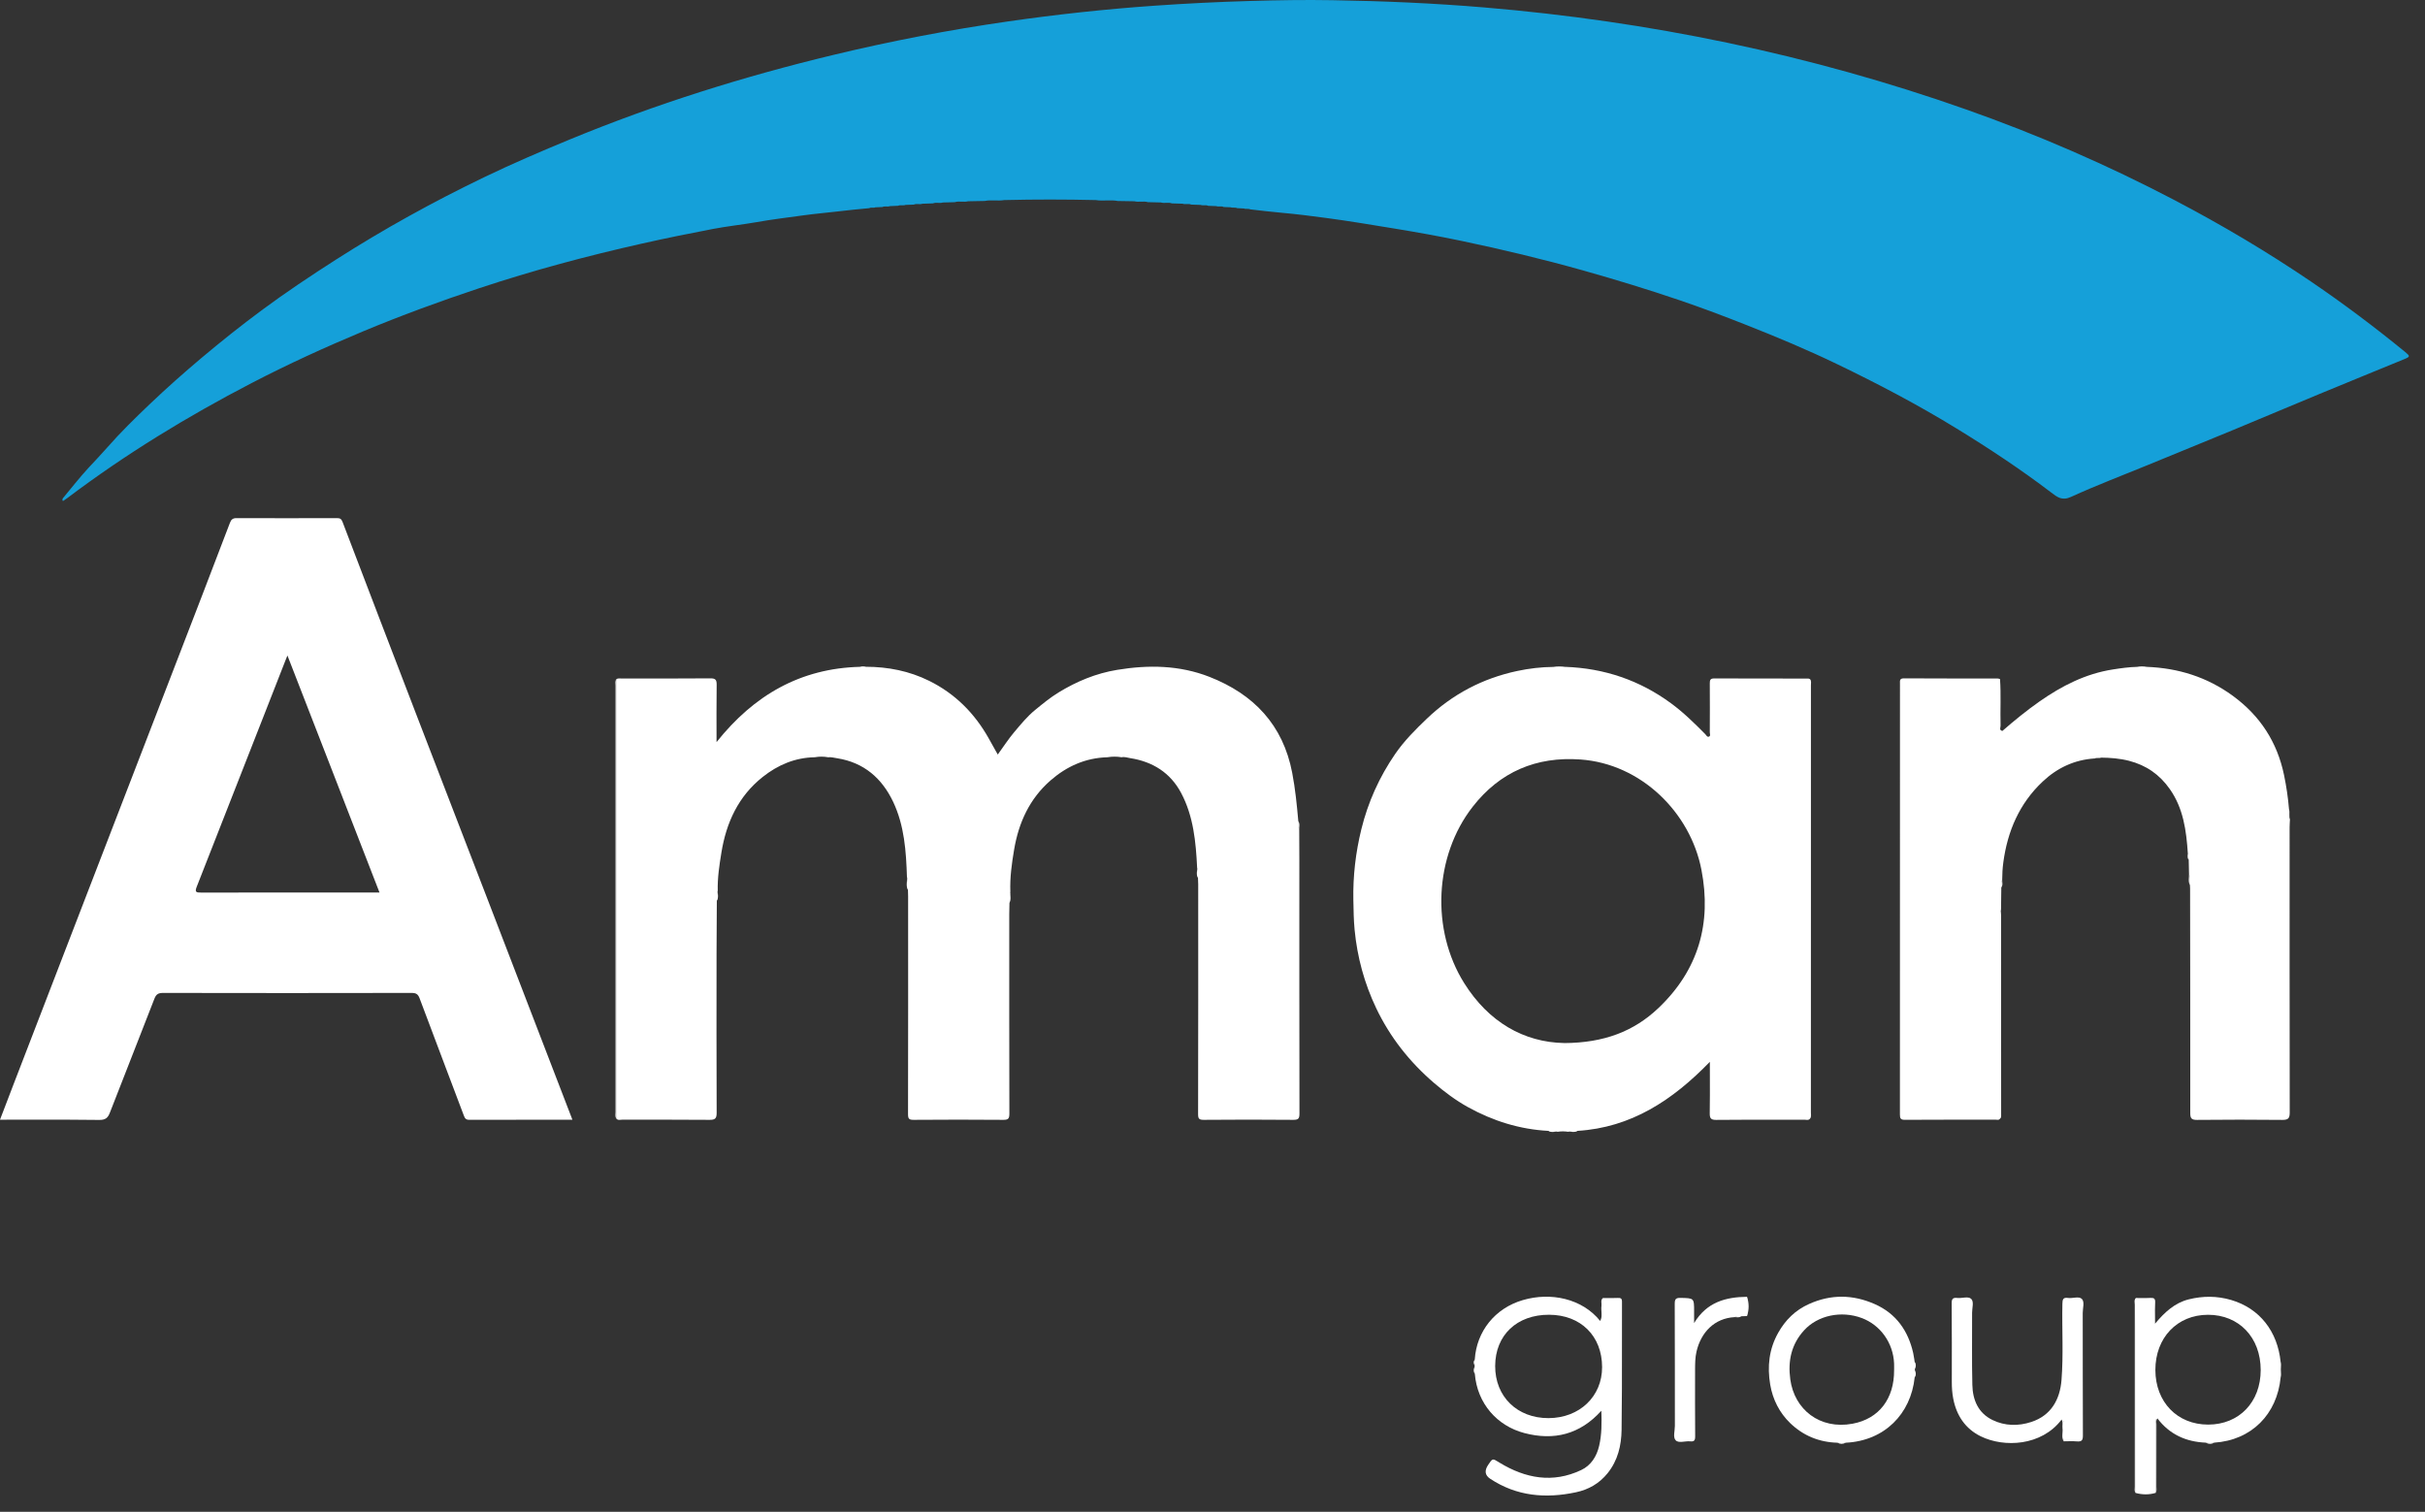 <svg width="85" height="53" viewBox="0 0 85 53" fill="none" xmlns="http://www.w3.org/2000/svg">
<rect x="0" y="0" width="85" height="53" fill="#333333" stroke="none"/>
<path d="M43.603 7.309C43.523 7.305 43.442 7.302 43.362 7.297C43.292 7.26 43.211 7.297 43.14 7.267C43.058 7.264 42.975 7.26 42.893 7.257C42.81 7.214 42.717 7.259 42.633 7.226C42.538 7.222 42.441 7.218 42.346 7.215C42.262 7.173 42.17 7.216 42.084 7.184C41.974 7.18 41.864 7.177 41.754 7.172C41.657 7.128 41.55 7.177 41.451 7.141C41.327 7.138 41.203 7.134 41.078 7.13C40.952 7.083 40.818 7.137 40.691 7.098C40.54 7.095 40.389 7.091 40.237 7.087C40.081 7.041 39.919 7.096 39.762 7.056L39.181 7.046C38.926 6.996 38.667 7.056 38.412 7.014C37.342 6.989 36.272 6.988 35.201 7.014C34.974 7.053 34.743 6.998 34.516 7.045C34.323 7.048 34.129 7.053 33.935 7.056C33.78 7.096 33.618 7.04 33.464 7.088C33.326 7.091 33.188 7.095 33.05 7.099C32.936 7.136 32.815 7.085 32.702 7.13C32.579 7.134 32.455 7.138 32.333 7.142C32.234 7.178 32.127 7.129 32.029 7.173C31.934 7.177 31.837 7.18 31.742 7.183C31.657 7.217 31.562 7.175 31.477 7.214L31.193 7.226C31.11 7.26 31.016 7.215 30.932 7.257C30.85 7.26 30.768 7.264 30.686 7.268C30.616 7.299 30.536 7.26 30.467 7.298C30.095 7.328 29.724 7.372 29.352 7.414C28.962 7.459 28.569 7.493 28.178 7.547C27.617 7.623 27.056 7.692 26.498 7.791C26 7.878 25.497 7.93 25.002 8.024C24.17 8.183 23.339 8.351 22.512 8.537C20.585 8.969 18.679 9.48 16.803 10.102C15.422 10.561 14.056 11.061 12.713 11.622C11.394 12.174 10.096 12.766 8.828 13.425C6.567 14.598 4.398 15.923 2.362 17.459C2.312 17.497 2.259 17.531 2.207 17.566C2.182 17.535 2.184 17.503 2.202 17.47C2.499 17.114 2.784 16.747 3.098 16.405C3.321 16.165 3.55 15.927 3.765 15.681C4.228 15.152 4.731 14.662 5.238 14.178C5.831 13.613 6.443 13.069 7.071 12.541C7.754 11.966 8.452 11.411 9.168 10.88C10.014 10.253 10.891 9.667 11.78 9.099C13.452 8.03 15.184 7.073 16.97 6.213C17.959 5.737 18.966 5.304 19.982 4.885C22.979 3.649 26.061 2.682 29.211 1.925C31.23 1.439 33.269 1.048 35.326 0.752C37.029 0.507 38.738 0.321 40.455 0.201C41.577 0.122 42.699 0.066 43.823 0.034C44.786 0.006 45.749 -0.01 46.712 0.007C48.483 0.036 50.252 0.112 52.017 0.26C57.8 0.745 63.441 1.906 68.918 3.838C71.436 4.726 73.878 5.788 76.242 7.027C77.883 7.888 79.475 8.832 81.009 9.874C82.144 10.645 83.239 11.469 84.301 12.336C84.485 12.487 84.484 12.505 84.268 12.593C83.28 12.999 82.289 13.402 81.302 13.811C80.282 14.233 79.267 14.664 78.247 15.086C77.273 15.489 76.295 15.888 75.319 16.288C74.408 16.662 73.486 17.012 72.592 17.42C72.273 17.566 72.103 17.422 71.899 17.267C70.831 16.455 69.715 15.716 68.57 15.015C67.218 14.186 65.818 13.451 64.391 12.764C63.349 12.261 62.282 11.815 61.205 11.39C60.44 11.088 59.671 10.797 58.893 10.532C57.771 10.15 56.638 9.804 55.497 9.483C54.08 9.085 52.651 8.742 51.212 8.442C50.425 8.277 49.632 8.136 48.837 8.006C48.057 7.878 47.278 7.747 46.496 7.643C45.977 7.573 45.457 7.507 44.935 7.46C44.565 7.426 44.193 7.384 43.823 7.34C43.753 7.303 43.672 7.34 43.602 7.309H43.603Z" fill="#15A0D9"/>
<path d="M31.79 30.75C31.761 29.846 31.701 28.942 31.307 28.111C30.914 27.285 30.285 26.732 29.348 26.583C29.239 26.566 29.134 26.536 29.023 26.547C28.869 26.519 28.714 26.519 28.559 26.547C27.868 26.559 27.266 26.815 26.733 27.238C25.879 27.916 25.457 28.837 25.286 29.891C25.214 30.333 25.147 30.774 25.158 31.223C25.114 31.337 25.164 31.459 25.126 31.573C25.123 32.191 25.116 32.809 25.116 33.427C25.114 35.289 25.112 37.15 25.12 39.012C25.12 39.209 25.067 39.26 24.871 39.258C23.853 39.248 22.835 39.255 21.817 39.252C21.745 39.252 21.661 39.287 21.601 39.212C21.595 39.163 21.597 39.114 21.597 39.064C21.597 34.029 21.597 28.994 21.597 23.959C21.597 23.91 21.595 23.86 21.602 23.811C21.66 23.771 21.725 23.786 21.786 23.786C22.826 23.786 23.864 23.79 24.904 23.781C25.087 23.779 25.122 23.842 25.12 24.01C25.11 24.654 25.116 25.299 25.116 26.016C26.43 24.366 28.06 23.43 30.143 23.377C30.213 23.356 30.282 23.358 30.352 23.375C31.127 23.376 31.872 23.523 32.569 23.868C33.477 24.317 34.161 25.004 34.656 25.885C34.757 26.066 34.858 26.246 34.973 26.452C35.173 26.177 35.346 25.908 35.55 25.666C35.781 25.393 36.005 25.115 36.289 24.884C36.553 24.668 36.815 24.452 37.103 24.276C37.739 23.887 38.42 23.604 39.159 23.483C40.256 23.302 41.345 23.318 42.392 23.728C43.944 24.336 44.972 25.41 45.294 27.093C45.402 27.655 45.457 28.22 45.508 28.789C45.543 28.892 45.499 29.004 45.54 29.106C45.541 29.464 45.544 29.822 45.544 30.18C45.544 33.134 45.542 36.087 45.548 39.041C45.548 39.215 45.508 39.259 45.331 39.258C44.285 39.248 43.237 39.249 42.19 39.258C42.03 39.258 41.995 39.217 41.995 39.062C42.001 36.375 42 33.689 41.999 31.003C41.999 30.926 41.994 30.848 41.991 30.771C41.956 30.656 42.004 30.534 41.961 30.42C41.917 29.514 41.833 28.611 41.399 27.796C41.022 27.089 40.404 26.701 39.616 26.578C39.516 26.563 39.418 26.523 39.313 26.547C39.148 26.519 38.983 26.519 38.818 26.547C38.051 26.568 37.393 26.862 36.822 27.36C36.087 28.002 35.707 28.837 35.547 29.782C35.464 30.27 35.396 30.76 35.414 31.258C35.37 31.388 35.42 31.527 35.383 31.659C35.38 31.785 35.376 31.911 35.376 32.038C35.376 34.372 35.373 36.707 35.38 39.041C35.38 39.216 35.34 39.26 35.164 39.258C34.117 39.249 33.069 39.25 32.022 39.258C31.863 39.259 31.828 39.219 31.828 39.063C31.833 36.517 31.832 33.971 31.831 31.425C31.831 31.349 31.827 31.271 31.825 31.194C31.787 31.048 31.839 30.896 31.793 30.751L31.79 30.75Z" fill="white"/>
<path d="M73.423 26.589C72.713 26.633 72.105 26.921 71.596 27.402C70.782 28.169 70.366 29.138 70.219 30.236C70.192 30.438 70.181 30.638 70.18 30.84C70.142 30.926 70.182 31.021 70.149 31.108C70.146 31.369 70.143 31.629 70.139 31.889C70.106 31.97 70.121 32.055 70.121 32.139C70.121 34.42 70.121 36.701 70.12 38.983C70.12 39.06 70.132 39.137 70.107 39.212C70.063 39.283 69.992 39.25 69.935 39.251C68.881 39.254 67.827 39.25 66.773 39.257C66.617 39.258 66.595 39.206 66.595 39.067C66.598 34.034 66.598 29 66.597 23.967C66.597 23.87 66.575 23.78 66.737 23.781C67.832 23.788 68.929 23.785 70.025 23.786C70.052 23.786 70.078 23.8 70.104 23.807C70.142 24.352 70.108 24.897 70.123 25.441C70.125 25.502 70.064 25.599 70.187 25.624C70.605 25.26 71.035 24.909 71.49 24.59C72.271 24.044 73.105 23.617 74.059 23.469C74.342 23.425 74.624 23.385 74.91 23.378C75.022 23.357 75.134 23.357 75.246 23.378C76.353 23.42 77.364 23.735 78.266 24.395C79.222 25.095 79.82 26.015 80.06 27.175C80.142 27.57 80.2 27.966 80.233 28.367C80.269 28.485 80.222 28.61 80.266 28.727C80.262 28.818 80.254 28.909 80.254 28.999C80.254 32.334 80.252 35.668 80.258 39.002C80.258 39.203 80.206 39.261 80.002 39.26C79.004 39.249 78.005 39.25 77.007 39.26C76.82 39.261 76.771 39.208 76.772 39.023C76.774 36.4 76.77 33.776 76.766 31.152C76.766 31.11 76.761 31.068 76.76 31.026C76.723 30.895 76.772 30.757 76.728 30.626C76.725 30.464 76.721 30.302 76.718 30.14C76.686 30.068 76.724 29.987 76.687 29.917C76.634 29.121 76.532 28.339 76.054 27.661C75.698 27.154 75.23 26.827 74.624 26.671C74.298 26.588 73.974 26.563 73.644 26.56C73.574 26.593 73.493 26.552 73.424 26.591L73.423 26.589Z" fill="white"/>
<path d="M72.26 49.769C71.553 50.696 70.245 50.754 69.426 50.352C68.887 50.086 68.578 49.625 68.464 49.032C68.427 48.84 68.414 48.648 68.414 48.455C68.414 47.534 68.418 46.613 68.409 45.693C68.407 45.529 68.455 45.485 68.608 45.502C68.773 45.521 68.991 45.434 69.094 45.535C69.198 45.637 69.124 45.855 69.125 46.021C69.129 46.864 69.113 47.709 69.134 48.551C69.146 49.077 69.338 49.538 69.843 49.782C70.279 49.993 70.746 49.999 71.202 49.849C71.895 49.622 72.205 49.062 72.259 48.38C72.329 47.49 72.272 46.601 72.29 45.711C72.293 45.561 72.308 45.475 72.488 45.502C72.653 45.525 72.872 45.432 72.974 45.538C73.075 45.643 73.003 45.859 73.003 46.025C73.006 47.46 73.002 48.893 73.009 50.328C73.01 50.499 72.959 50.544 72.799 50.531C72.645 50.517 72.49 50.528 72.335 50.528C72.291 50.325 72.332 50.118 72.313 49.915C72.308 49.867 72.367 49.784 72.26 49.769Z" fill="white"/>
<path d="M61.237 46.137C61.167 46.14 61.097 46.142 61.027 46.145C60.954 46.176 60.873 46.14 60.801 46.175C60.096 46.211 59.619 46.708 59.464 47.388C59.417 47.594 59.416 47.804 59.415 48.014C59.415 48.795 59.411 49.575 59.418 50.356C59.419 50.494 59.384 50.544 59.244 50.529C59.071 50.511 58.843 50.602 58.738 50.495C58.632 50.39 58.708 50.162 58.707 49.989C58.705 48.561 58.709 47.133 58.702 45.706C58.702 45.542 58.741 45.496 58.907 45.5C59.381 45.511 59.381 45.503 59.381 45.979C59.381 46.096 59.381 46.213 59.381 46.383C59.824 45.647 60.49 45.47 61.235 45.462C61.273 45.687 61.271 45.912 61.235 46.136L61.237 46.137Z" fill="white"/>
<path d="M21.602 23.811C21.602 28.945 21.602 34.079 21.602 39.212C21.554 39.141 21.576 39.062 21.576 38.986C21.576 34.003 21.576 29.02 21.576 24.037C21.576 23.962 21.554 23.882 21.603 23.811H21.602Z" fill="white"/>
<path d="M63.446 39.212C63.446 34.824 63.444 30.435 63.443 26.046C63.443 25.3 63.443 24.555 63.443 23.809C63.5 23.877 63.475 23.958 63.475 24.033C63.476 29.018 63.476 34.004 63.475 38.989C63.475 39.064 63.498 39.144 63.446 39.213V39.212Z" fill="white"/>
<path d="M70.108 39.213C70.106 37.697 70.103 36.181 70.103 34.664C70.103 33.872 70.104 33.078 70.109 32.285C70.109 32.153 70.095 32.018 70.14 31.889C70.141 34.278 70.142 36.666 70.143 39.054C70.143 39.109 70.155 39.168 70.109 39.213H70.108Z" fill="white"/>
<path d="M74.871 45.505C74.868 45.849 74.863 46.194 74.863 46.538C74.861 48.473 74.861 50.407 74.859 52.342C74.803 52.274 74.827 52.193 74.827 52.119C74.825 49.993 74.825 47.868 74.827 45.742C74.827 45.663 74.793 45.572 74.87 45.505H74.871Z" fill="white"/>
<path d="M75.561 52.339C75.561 51.515 75.561 50.692 75.564 49.867C75.564 49.808 75.538 49.745 75.583 49.69C75.585 49.688 75.599 49.689 75.601 49.693C75.609 49.703 75.614 49.715 75.62 49.726C75.562 49.792 75.587 49.873 75.587 49.948C75.585 50.67 75.587 51.391 75.585 52.113C75.585 52.188 75.605 52.267 75.56 52.338L75.561 52.339Z" fill="white"/>
<path d="M56.18 45.506C56.178 45.772 56.177 46.038 56.173 46.304C56.173 46.329 56.196 46.381 56.139 46.371C56.118 46.368 56.105 46.33 56.088 46.309C56.186 46.14 56.108 45.956 56.134 45.782C56.148 45.69 56.094 45.586 56.181 45.506H56.18Z" fill="white"/>
<path d="M72.261 49.769C72.322 49.749 72.324 49.749 72.324 49.781C72.328 50.03 72.332 50.278 72.336 50.527C72.246 50.384 72.316 50.225 72.294 50.076C72.279 49.974 72.325 49.865 72.261 49.768V49.769Z" fill="white"/>
<path d="M61.237 46.137C61.237 45.912 61.237 45.688 61.237 45.463C61.311 45.688 61.31 45.912 61.237 46.137Z" fill="white"/>
<path d="M31.791 30.751C31.839 30.896 31.824 31.046 31.822 31.194C31.748 31.051 31.802 30.899 31.791 30.751Z" fill="white"/>
<path d="M76.728 30.625C76.772 30.756 76.764 30.892 76.759 31.026C76.69 30.896 76.737 30.759 76.728 30.625Z" fill="white"/>
<path d="M35.38 31.658C35.375 31.523 35.366 31.388 35.412 31.257C35.403 31.39 35.45 31.529 35.38 31.658Z" fill="white"/>
<path d="M41.96 30.42C42.001 30.535 41.995 30.653 41.99 30.771C41.921 30.659 41.967 30.537 41.96 30.42Z" fill="white"/>
<path d="M25.127 31.573C25.121 31.455 25.116 31.337 25.158 31.223C25.151 31.34 25.197 31.462 25.127 31.573Z" fill="white"/>
<path d="M45.539 29.107C45.496 29.003 45.503 28.896 45.507 28.789C45.576 28.889 45.529 29.001 45.539 29.107Z" fill="white"/>
<path d="M54.277 39.644C54.385 39.641 54.493 39.634 54.596 39.676C54.49 39.666 54.378 39.713 54.277 39.644Z" fill="white"/>
<path d="M54.972 39.675C55.075 39.636 55.182 39.64 55.29 39.644C55.19 39.712 55.078 39.666 54.972 39.675Z" fill="white"/>
<path d="M64.403 50.577C64.501 50.577 64.6 50.577 64.698 50.577C64.6 50.629 64.501 50.63 64.403 50.577Z" fill="white"/>
<path d="M77.316 50.577C77.415 50.577 77.513 50.577 77.612 50.577C77.514 50.631 77.415 50.63 77.316 50.577Z" fill="white"/>
<path d="M70.15 31.109C70.144 31.018 70.141 30.927 70.18 30.84C70.176 30.931 70.214 31.026 70.15 31.109Z" fill="white"/>
<path d="M67.118 47.993C67.116 47.91 67.114 47.826 67.111 47.742C67.167 47.824 67.161 47.909 67.118 47.993Z" fill="white"/>
<path d="M51.688 47.912L51.696 48.163C51.64 48.081 51.647 47.998 51.688 47.912Z" fill="white"/>
<path d="M67.111 48.29C67.114 48.207 67.116 48.123 67.118 48.039C67.161 48.124 67.167 48.208 67.111 48.29Z" fill="white"/>
<path d="M76.686 29.915C76.724 29.986 76.722 30.062 76.716 30.138C76.657 30.071 76.688 29.99 76.686 29.915Z" fill="white"/>
<path d="M60.803 46.174C60.873 46.13 60.951 46.138 61.029 46.144C60.96 46.204 60.88 46.173 60.803 46.174Z" fill="white"/>
<path d="M51.694 47.658C51.692 47.727 51.69 47.797 51.688 47.867C51.645 47.796 51.642 47.726 51.694 47.658Z" fill="white"/>
<path fill-rule="evenodd" clip-rule="evenodd" d="M19.244 39.254C19.515 39.254 19.788 39.254 20.062 39.254L20.063 39.252C19.837 38.664 19.619 38.098 19.401 37.532C19.232 37.092 19.063 36.652 18.893 36.212C18.288 34.637 17.682 33.062 17.075 31.488C16.767 30.689 16.459 29.889 16.15 29.09C15.624 27.727 15.098 26.364 14.574 25.001C13.716 22.767 12.858 20.534 12.007 18.298C11.966 18.189 11.916 18.164 11.812 18.164C10.638 18.168 9.464 18.168 8.29 18.164C8.163 18.163 8.103 18.212 8.06 18.327C7.732 19.192 7.401 20.055 7.068 20.918C6.239 23.068 5.409 25.219 4.579 27.37C4.164 28.445 3.749 29.521 3.334 30.596C2.919 31.672 2.505 32.747 2.09 33.822L0.466 38.035C0.368 38.289 0.271 38.544 0.172 38.804C0.115 38.952 0.058 39.101 0 39.253H0.231C0.502 39.253 0.773 39.253 1.043 39.252C1.855 39.251 2.668 39.249 3.48 39.261C3.691 39.263 3.778 39.195 3.849 39.013C4.088 38.399 4.328 37.786 4.568 37.174C4.851 36.453 5.134 35.732 5.413 35.01C5.474 34.852 5.551 34.809 5.716 34.809C8.62 34.815 11.524 34.815 14.428 34.809C14.588 34.808 14.654 34.855 14.708 34.999C15.01 35.808 15.316 36.615 15.621 37.422C15.834 37.985 16.047 38.547 16.259 39.11C16.294 39.204 16.329 39.257 16.445 39.257C17.373 39.253 18.302 39.254 19.244 39.254ZM10.075 22.98C10.075 22.979 10.075 22.979 10.075 22.978L10.076 22.979C10.075 22.979 10.075 22.979 10.075 22.98ZM10.075 22.98C10.061 23.015 10.05 23.044 10.039 23.068C10.027 23.098 10.018 23.122 10.008 23.146C9.773 23.746 9.538 24.346 9.303 24.947C8.503 26.993 7.702 29.039 6.897 31.083C6.818 31.282 6.88 31.291 7.054 31.291C8.663 31.287 10.272 31.288 11.881 31.288C12.283 31.288 12.685 31.288 13.087 31.288H13.302C12.712 29.769 12.125 28.256 11.536 26.74C11.05 25.491 10.564 24.239 10.075 22.98Z" fill="white"/>
<path fill-rule="evenodd" clip-rule="evenodd" d="M58.573 24.656C57.469 23.845 56.232 23.427 54.867 23.378V23.38C54.727 23.359 54.586 23.358 54.446 23.38C54.019 23.384 53.593 23.434 53.179 23.523C51.969 23.781 50.909 24.337 50.012 25.196C49.611 25.579 49.218 25.973 48.904 26.43C48.35 27.236 47.952 28.116 47.718 29.069C47.517 29.886 47.421 30.714 47.437 31.554L47.438 31.584C47.444 31.921 47.449 32.257 47.481 32.594C47.573 33.554 47.822 34.47 48.236 35.34C48.723 36.362 49.41 37.232 50.271 37.97C50.641 38.287 51.027 38.575 51.45 38.81C52.329 39.297 53.268 39.593 54.277 39.645C54.327 39.661 54.379 39.66 54.43 39.658C54.486 39.657 54.542 39.655 54.596 39.677C54.721 39.656 54.846 39.659 54.971 39.677C55.025 39.655 55.081 39.657 55.138 39.658C55.189 39.66 55.24 39.661 55.289 39.645C57.173 39.532 58.626 38.572 59.933 37.225C59.933 37.408 59.933 37.587 59.934 37.762C59.935 38.2 59.936 38.615 59.929 39.029C59.927 39.2 59.968 39.261 60.151 39.26C60.813 39.254 61.474 39.254 62.135 39.254C62.507 39.254 62.879 39.255 63.251 39.254C63.267 39.254 63.283 39.255 63.299 39.257C63.352 39.263 63.406 39.269 63.446 39.214C63.456 39.166 63.455 39.118 63.454 39.069C63.454 39.054 63.454 39.039 63.454 39.025V23.999C63.454 23.984 63.454 23.97 63.454 23.955C63.456 23.906 63.457 23.858 63.444 23.81C63.437 23.807 63.431 23.804 63.425 23.801C63.412 23.795 63.399 23.789 63.386 23.789C62.972 23.788 62.559 23.788 62.146 23.787C61.457 23.787 60.768 23.787 60.08 23.784C59.956 23.784 59.93 23.836 59.931 23.949C59.935 24.525 59.934 25.101 59.931 25.677C59.931 25.689 59.933 25.703 59.936 25.718C59.943 25.761 59.95 25.807 59.901 25.825C59.853 25.843 59.825 25.805 59.799 25.77C59.79 25.758 59.782 25.747 59.772 25.737C59.393 25.354 59.01 24.977 58.573 24.656ZM51.323 34.467C52.176 35.826 53.409 36.54 54.829 36.566V36.567C56.221 36.559 57.27 36.158 58.133 35.337C59.53 34.007 60.003 32.369 59.637 30.488C59.248 28.485 57.525 26.775 55.395 26.625C53.842 26.515 52.572 27.061 51.62 28.282C50.271 30.012 50.153 32.602 51.323 34.467Z" fill="white"/>
<path fill-rule="evenodd" clip-rule="evenodd" d="M56.312 45.506C56.268 45.505 56.224 45.505 56.18 45.505L56.179 45.505C56.146 45.636 56.15 45.77 56.154 45.903C56.157 45.992 56.16 46.082 56.151 46.171C56.15 46.182 56.153 46.197 56.157 46.213C56.166 46.258 56.177 46.309 56.087 46.307C55.462 45.528 54.366 45.288 53.378 45.577C52.394 45.865 51.757 46.678 51.693 47.657C51.674 47.724 51.68 47.791 51.687 47.858C51.687 47.861 51.687 47.863 51.687 47.865V47.912C51.687 47.922 51.686 47.932 51.685 47.943C51.679 48.016 51.673 48.09 51.695 48.163C51.78 49.2 52.472 49.985 53.429 50.238C54.469 50.512 55.379 50.288 56.13 49.456C56.144 49.892 56.145 50.291 56.053 50.684C55.966 51.06 55.767 51.373 55.422 51.536C54.425 52.007 53.47 51.829 52.561 51.276C52.547 51.267 52.535 51.259 52.523 51.252C52.316 51.124 52.315 51.124 52.161 51.356C52.026 51.558 52.05 51.719 52.231 51.839C53.161 52.456 54.177 52.54 55.238 52.315C55.681 52.221 56.057 52.008 56.348 51.647C56.708 51.202 56.831 50.673 56.839 50.13C56.853 49.162 56.852 48.194 56.852 47.226C56.851 46.696 56.851 46.165 56.853 45.635C56.854 45.514 56.807 45.499 56.707 45.502C56.576 45.507 56.444 45.506 56.312 45.506ZM54.3 46.091C53.169 46.087 52.412 46.805 52.408 47.887V47.886C52.404 48.962 53.181 49.719 54.281 49.715C55.366 49.71 56.158 48.955 56.156 47.926C56.154 46.834 55.407 46.095 54.3 46.091Z" fill="white"/>
<path fill-rule="evenodd" clip-rule="evenodd" d="M75.014 45.505C74.966 45.505 74.918 45.504 74.87 45.504V45.503C74.839 45.547 74.843 45.595 74.846 45.643C74.847 45.658 74.848 45.672 74.848 45.687V52.171C74.848 52.184 74.847 52.196 74.847 52.209C74.846 52.252 74.845 52.296 74.858 52.339C75.093 52.402 75.326 52.405 75.56 52.336C75.564 51.922 75.564 51.508 75.564 51.094C75.563 50.702 75.563 50.31 75.566 49.918C75.566 49.902 75.563 49.885 75.56 49.867C75.55 49.812 75.54 49.753 75.62 49.724C76.046 50.286 76.623 50.547 77.316 50.575C77.415 50.595 77.512 50.597 77.61 50.575C78.923 50.491 79.817 49.575 79.94 48.287C79.959 48.216 79.954 48.144 79.949 48.072C79.948 48.06 79.947 48.049 79.947 48.038V47.99C79.947 47.976 79.948 47.962 79.949 47.948C79.954 47.879 79.958 47.809 79.939 47.74C79.831 46.685 79.215 45.871 78.208 45.574C77.712 45.428 77.216 45.428 76.721 45.551C76.229 45.673 75.873 46.003 75.538 46.404C75.538 46.322 75.537 46.243 75.537 46.166C75.535 45.99 75.533 45.825 75.542 45.661C75.549 45.524 75.5 45.493 75.375 45.501C75.255 45.508 75.135 45.507 75.014 45.505ZM75.549 48.029C75.552 49.151 76.317 49.942 77.399 49.942C78.484 49.942 79.241 49.154 79.241 48.028C79.24 46.888 78.482 46.092 77.396 46.092C76.314 46.092 75.547 46.897 75.549 48.029Z" fill="white"/>
<path fill-rule="evenodd" clip-rule="evenodd" d="M64.699 50.577C66.059 50.511 66.978 49.563 67.112 48.29C67.133 48.215 67.127 48.138 67.121 48.062C67.12 48.054 67.119 48.047 67.119 48.039V47.994C67.119 47.99 67.119 47.986 67.12 47.982C67.127 47.902 67.135 47.822 67.112 47.743C67.106 47.709 67.101 47.675 67.097 47.641C67.087 47.572 67.076 47.503 67.061 47.435C66.883 46.65 66.462 46.05 65.714 45.718C64.95 45.38 64.181 45.367 63.41 45.714C62.932 45.928 62.583 46.271 62.329 46.722C62.006 47.295 61.941 47.905 62.049 48.543C62.138 49.068 62.376 49.53 62.75 49.891C63.202 50.328 63.765 50.562 64.405 50.577C64.503 50.599 64.601 50.598 64.699 50.577ZM64.936 49.911C65.868 49.738 66.398 49.026 66.391 48.035C66.391 48.01 66.392 47.984 66.392 47.958C66.393 47.907 66.394 47.855 66.391 47.804C66.362 47.08 65.912 46.449 65.254 46.205C64.541 45.94 63.718 46.109 63.237 46.636C62.79 47.125 62.664 47.708 62.752 48.355C62.897 49.416 63.787 50.124 64.936 49.911Z" fill="white"/>
</svg>
